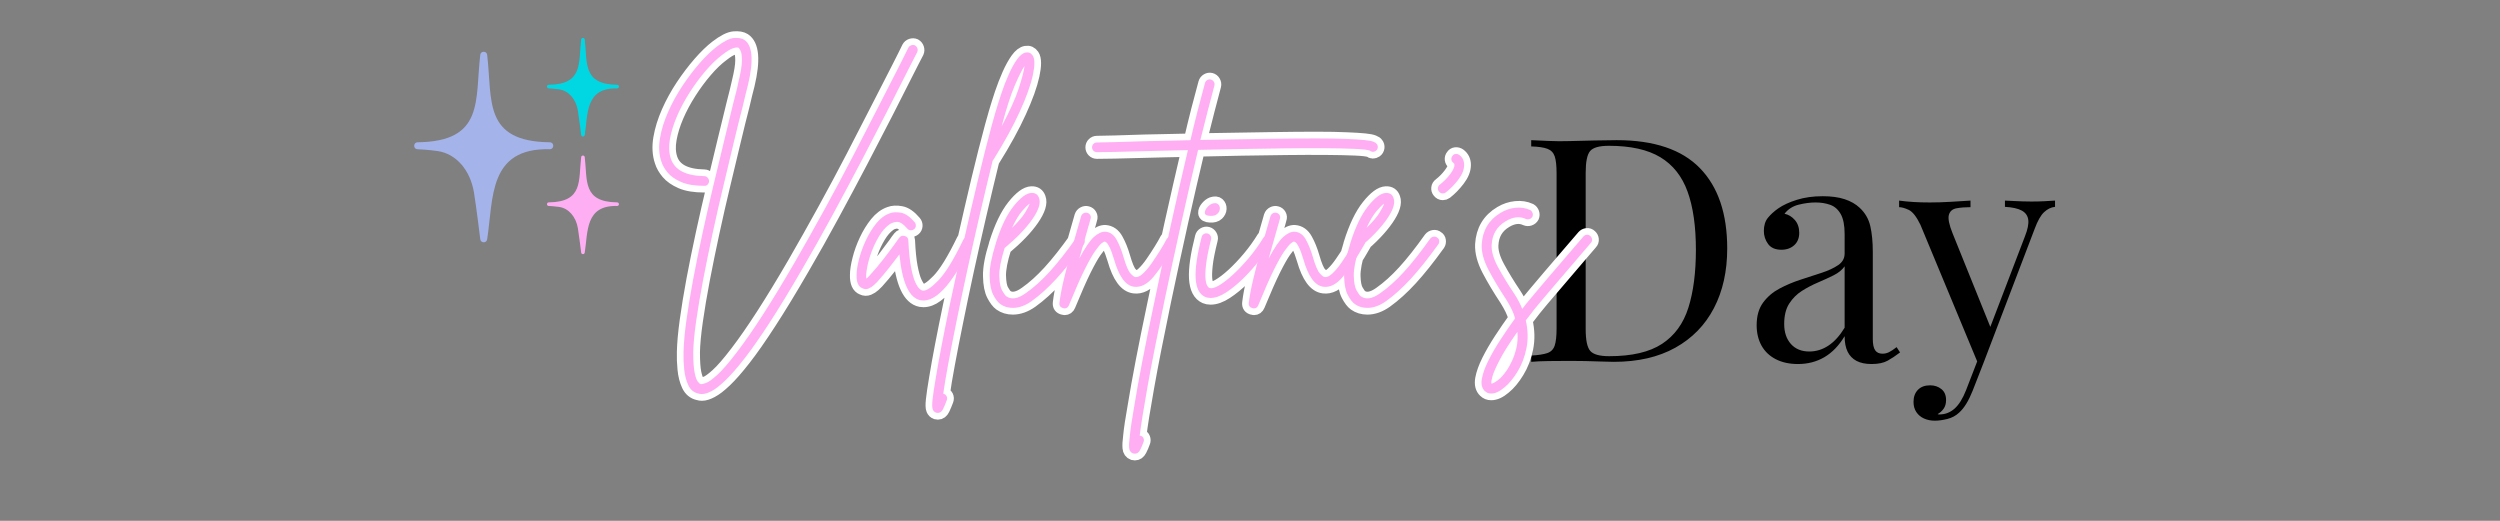 <svg xmlns="http://www.w3.org/2000/svg" xmlns:xlink="http://www.w3.org/1999/xlink" width="2400" viewBox="0 0 1800 375" height="500" preserveAspectRatio="xMidYMid meet"><rect x="0" y="0" width="1800" height="375" fill="#808080" stroke="none"/><defs><g></g></defs><g fill="#000000" fill-opacity="1"><g transform="translate(1093.003, 260.521)"><g><path d="M 71.016 -159.609 C 97.91 -159.609 117.895 -152.879 130.969 -139.422 C 144.051 -125.973 150.594 -106.703 150.594 -81.609 C 150.594 -65.223 147.398 -50.906 141.016 -38.656 C 134.629 -26.414 125.348 -16.91 113.172 -10.141 C 100.992 -3.379 86.266 0 68.984 0 C 66.734 0 63.727 -0.07 59.969 -0.219 C 56.207 -0.375 52.332 -0.488 48.344 -0.562 C 44.363 -0.633 40.723 -0.672 37.422 -0.672 C 32.16 -0.672 26.973 -0.633 21.859 -0.562 C 16.754 -0.488 12.625 -0.301 9.469 0 L 9.469 -4.516 C 14.582 -4.805 18.453 -5.406 21.078 -6.312 C 23.711 -7.219 25.477 -9.02 26.375 -11.719 C 27.281 -14.426 27.734 -18.484 27.734 -23.891 L 27.734 -135.719 C 27.734 -141.27 27.281 -145.359 26.375 -147.984 C 25.477 -150.617 23.711 -152.426 21.078 -153.406 C 18.453 -154.383 14.582 -154.945 9.469 -155.094 L 9.469 -159.609 C 12.625 -159.461 16.754 -159.273 21.859 -159.047 C 26.973 -158.816 32.008 -158.781 36.969 -158.938 C 42.227 -159.082 48.164 -159.227 54.781 -159.375 C 61.395 -159.531 66.805 -159.609 71.016 -159.609 Z M 65.375 -155.547 C 58.457 -155.547 53.945 -154.27 51.844 -151.719 C 49.738 -149.164 48.688 -143.984 48.688 -136.172 L 48.688 -23.453 C 48.688 -15.629 49.773 -10.441 51.953 -7.891 C 54.141 -5.336 58.691 -4.062 65.609 -4.062 C 81.984 -4.062 94.68 -7.031 103.703 -12.969 C 112.723 -18.906 119.035 -27.582 122.641 -39 C 126.242 -50.426 128.047 -64.328 128.047 -80.703 C 128.047 -97.535 126.051 -111.473 122.062 -122.516 C 118.082 -133.566 111.547 -141.832 102.453 -147.312 C 93.367 -152.801 81.008 -155.547 65.375 -155.547 Z M 65.375 -155.547 "></path></g></g></g><g fill="#000000" fill-opacity="1"><g transform="translate(1255.993, 260.521)"><g><path d="M 38.547 1.578 C 32.391 1.578 27.055 0.414 22.547 -1.906 C 18.035 -4.238 14.613 -7.508 12.281 -11.719 C 9.957 -15.926 8.797 -20.812 8.797 -26.375 C 8.797 -32.988 10.332 -38.398 13.406 -42.609 C 16.488 -46.816 20.438 -50.195 25.25 -52.75 C 30.062 -55.301 35.133 -57.441 40.469 -59.172 C 45.801 -60.898 50.867 -62.551 55.672 -64.125 C 60.484 -65.707 64.43 -67.551 67.516 -69.656 C 70.598 -71.758 72.141 -74.539 72.141 -78 L 72.141 -91.984 C 72.141 -98.297 71.195 -103.102 69.312 -106.406 C 67.438 -109.707 64.922 -111.922 61.766 -113.047 C 58.609 -114.18 55.078 -114.75 51.172 -114.75 C 47.41 -114.75 43.391 -114.223 39.109 -113.172 C 34.828 -112.117 31.41 -109.938 28.859 -106.625 C 31.711 -106.031 34.191 -104.531 36.297 -102.125 C 38.398 -99.719 39.453 -96.633 39.453 -92.875 C 39.453 -89.125 38.25 -86.156 35.844 -83.969 C 33.438 -81.789 30.359 -80.703 26.609 -80.703 C 22.242 -80.703 19.047 -82.094 17.016 -84.875 C 14.992 -87.656 13.984 -90.773 13.984 -94.234 C 13.984 -98.141 14.957 -101.297 16.906 -103.703 C 18.863 -106.109 21.344 -108.363 24.344 -110.469 C 27.801 -112.875 32.27 -114.938 37.75 -116.656 C 43.238 -118.383 49.441 -119.25 56.359 -119.25 C 62.523 -119.25 67.785 -118.535 72.141 -117.109 C 76.492 -115.68 80.102 -113.617 82.969 -110.922 C 86.875 -107.305 89.426 -102.906 90.625 -97.719 C 91.82 -92.539 92.422 -86.344 92.422 -79.125 L 92.422 -16.453 C 92.422 -12.703 92.984 -10 94.109 -8.344 C 95.242 -6.688 97.016 -5.859 99.422 -5.859 C 101.066 -5.859 102.641 -6.234 104.141 -6.984 C 105.648 -7.734 107.457 -8.938 109.562 -10.594 L 112.047 -6.766 C 108.891 -4.359 105.879 -2.363 103.016 -0.781 C 100.16 0.789 96.332 1.578 91.531 1.578 C 87.164 1.578 83.555 0.828 80.703 -0.672 C 77.848 -2.18 75.707 -4.398 74.281 -7.328 C 72.852 -10.254 72.141 -13.973 72.141 -18.484 C 68.078 -11.723 63.227 -6.688 57.594 -3.375 C 51.957 -0.07 45.609 1.578 38.547 1.578 Z M 46.672 -7.438 C 51.629 -7.438 56.25 -8.863 60.531 -11.719 C 64.812 -14.57 68.68 -18.859 72.141 -24.578 L 72.141 -68.766 C 70.336 -66.203 67.707 -64.055 64.25 -62.328 C 60.789 -60.598 57.031 -58.867 52.969 -57.141 C 48.914 -55.422 45.047 -53.395 41.359 -51.062 C 37.68 -48.727 34.641 -45.68 32.234 -41.922 C 29.828 -38.172 28.625 -33.289 28.625 -27.281 C 28.625 -21.27 30.238 -16.457 33.469 -12.844 C 36.707 -9.238 41.109 -7.438 46.672 -7.438 Z M 46.672 -7.438 "></path></g></g><g transform="translate(1368.261, 260.521)"><g><path d="M 111.359 -116.094 L 111.359 -111.594 C 108.504 -111.289 105.875 -110.008 103.469 -107.75 C 101.07 -105.5 98.82 -101.52 96.719 -95.812 L 59.734 1.125 L 55.906 1.125 L 14.422 -98.734 C 11.566 -104.598 8.75 -108.164 5.969 -109.438 C 3.188 -110.719 0.895 -111.359 -0.906 -111.359 L -0.906 -116.094 C 2.406 -115.645 5.863 -115.305 9.469 -115.078 C 13.07 -114.859 16.977 -114.75 21.188 -114.75 C 25.844 -114.75 30.766 -114.898 35.953 -115.203 C 41.141 -115.504 45.988 -115.801 50.5 -116.094 L 50.5 -111.359 C 46.738 -111.359 43.391 -111.094 40.453 -110.562 C 37.523 -110.039 35.688 -108.461 34.938 -105.828 C 34.188 -103.203 35.086 -98.734 37.641 -92.422 L 65.375 -23.672 L 64.031 -23.219 L 89.719 -90.406 C 91.676 -95.363 92.469 -99.305 92.094 -102.234 C 91.719 -105.16 90.176 -107.375 87.469 -108.875 C 84.758 -110.383 80.703 -111.289 75.297 -111.594 L 75.297 -116.094 C 78.004 -115.945 80.332 -115.836 82.281 -115.766 C 84.238 -115.691 86.156 -115.613 88.031 -115.531 C 89.906 -115.457 91.973 -115.422 94.234 -115.422 C 97.691 -115.422 100.812 -115.492 103.594 -115.641 C 106.375 -115.797 108.961 -115.945 111.359 -116.094 Z M 59.734 1.125 L 52.078 20.734 C 50.578 24.492 49.035 27.648 47.453 30.203 C 45.879 32.766 44.188 34.867 42.375 36.516 C 39.977 38.773 37.125 40.316 33.812 41.141 C 30.508 41.961 27.504 42.375 24.797 42.375 C 21.941 42.375 19.348 41.848 17.016 40.797 C 14.691 39.742 12.852 38.203 11.5 36.172 C 10.145 34.148 9.469 31.711 9.469 28.859 C 9.469 25.254 10.52 22.359 12.625 20.172 C 14.727 17.992 17.66 16.906 21.422 16.906 C 24.578 16.906 27.281 17.805 29.531 19.609 C 31.781 21.41 32.906 24.039 32.906 27.5 C 32.906 30.051 32.305 32.156 31.109 33.812 C 29.91 35.469 28.484 36.742 26.828 37.641 C 27.129 37.797 27.391 37.875 27.609 37.875 C 27.836 37.875 28.023 37.875 28.172 37.875 C 32.234 37.875 35.844 36.484 39 33.703 C 42.156 30.922 44.938 26.453 47.344 20.297 L 55.453 -0.672 Z M 59.734 1.125 "></path></g></g></g><path fill="#a4b3e9" d="M 395.98 107.449 C 351.387 106.262 355.332 143.031 350.758 172.293 C 350.398 175.223 346.148 175.145 345.793 172.293 C 345.77 172.066 343.008 149.316 341.258 138.629 C 338.598 122.402 328.332 110.68 315.105 108.766 C 308.301 107.785 301.812 107.496 300.578 107.449 C 297.277 107.266 297.512 102.371 300.75 102.441 C 348.75 101.836 341.965 72.426 345.781 39.531 C 346.008 36.477 350.559 36.551 350.77 39.531 C 354.605 72.07 347.66 101.871 395.805 102.441 C 399.113 102.434 399.223 107.246 395.98 107.449 Z M 395.98 107.449 " fill-opacity="1" fill-rule="nonzero"></path><path fill="#00d7e2" d="M 444.414 63.637 C 421.336 63.023 423.383 82.047 421.016 97.195 C 420.824 98.707 418.625 98.672 418.441 97.195 C 418.43 97.078 417 85.305 416.098 79.777 C 414.723 71.379 409.41 65.309 402.566 64.32 C 399.047 63.812 395.684 63.66 395.047 63.637 C 393.344 63.539 393.461 61.008 395.133 61.047 C 419.969 60.734 416.465 45.516 418.438 28.488 C 418.555 26.91 420.91 26.945 421.02 28.488 C 423.004 45.328 419.414 60.746 444.324 61.047 C 446.035 61.047 446.094 63.531 444.414 63.637 Z M 444.414 63.637 " fill-opacity="1" fill-rule="nonzero"></path><path fill="#feaef3" d="M 444.414 148.297 C 421.336 147.688 423.383 166.711 421.016 181.855 C 420.824 183.371 418.625 183.332 418.441 181.855 C 418.43 181.738 417 169.965 416.098 164.438 C 414.723 156.039 409.41 149.969 402.566 148.98 C 399.047 148.473 395.684 148.32 395.047 148.297 C 393.344 148.199 393.461 145.672 395.133 145.707 C 419.969 145.395 416.465 130.176 418.438 113.152 C 418.555 111.57 420.91 111.605 421.02 113.152 C 423.004 129.988 419.414 145.41 444.324 145.707 C 446.035 145.707 446.094 148.191 444.414 148.297 Z M 444.414 148.297 " fill-opacity="1" fill-rule="nonzero"></path><path stroke-linecap="butt" transform="matrix(2.742, 0, 0, 2.742, 446.656, 33.747)" fill="none" stroke-linejoin="miter" d="M 77.367 -0.393 C 77.683 -0.208 77.895 0.053 78.004 0.39 C 78.113 0.718 78.102 1.038 77.971 1.355 C 77.612 2.019 77.197 2.819 76.729 3.757 C 76.261 4.693 75.738 5.723 75.16 6.845 C 73.734 9.699 72.001 13.114 69.964 17.09 C 67.938 21.055 65.721 25.337 63.314 29.934 C 60.906 34.53 58.396 39.237 55.781 44.051 C 53.177 48.867 50.535 53.573 47.856 58.17 C 44.599 63.791 41.707 68.54 39.179 72.418 C 36.663 76.308 34.446 79.478 32.529 81.928 C 30.611 84.39 28.95 86.286 27.545 87.616 C 26.139 88.955 24.941 89.881 23.949 90.392 C 22.969 90.915 22.126 91.177 21.418 91.177 C 21.101 91.177 20.785 91.128 20.47 91.031 C 19.271 90.769 18.389 90.033 17.822 88.824 C 17.267 87.626 16.913 86.231 16.76 84.641 C 16.608 83.061 16.554 81.558 16.596 80.132 C 16.641 77.898 16.886 75.152 17.332 71.896 C 17.779 68.639 18.367 65.049 19.097 61.128 C 19.838 57.194 20.665 53.121 21.58 48.905 C 22.496 44.69 23.443 40.528 24.424 36.421 C 25.404 32.313 26.341 28.42 27.235 24.737 C 28.128 21.055 28.911 17.831 29.587 15.065 C 29.892 13.866 30.165 12.788 30.405 11.829 C 30.655 10.87 30.85 10.031 30.993 9.312 C 31.614 6.774 31.925 4.868 31.925 3.593 C 31.925 2.319 31.799 1.457 31.549 1.011 C 31.309 0.564 31.167 0.319 31.124 0.276 C 30.85 0.101 30.355 0.129 29.637 0.357 C 28.929 0.575 27.975 1.152 26.777 2.09 C 25.338 3.157 23.885 4.552 22.413 6.273 C 20.943 7.984 19.548 9.867 18.231 11.926 C 16.913 13.975 15.796 16.06 14.881 18.185 C 13.976 20.299 13.357 22.319 13.018 24.247 C 12.68 26.164 12.757 27.858 13.247 29.329 C 14.227 32.313 17.152 33.851 22.022 33.937 C 22.371 33.937 22.67 34.073 22.921 34.345 C 23.171 34.618 23.297 34.929 23.297 35.277 C 23.297 35.593 23.171 35.886 22.921 36.16 C 22.67 36.421 22.371 36.53 22.022 36.486 C 19.516 36.486 17.495 36.154 15.96 35.489 C 14.424 34.814 13.253 33.997 12.446 33.038 C 11.64 32.08 11.084 31.109 10.779 30.129 C 10.148 28.3 10.023 26.257 10.403 24.002 C 10.785 21.748 11.499 19.438 12.545 17.073 C 13.59 14.71 14.837 12.439 16.286 10.26 C 17.746 8.071 19.255 6.082 20.812 4.295 C 22.371 2.509 23.841 1.083 25.224 0.014 C 27.142 -1.456 28.678 -2.236 29.832 -2.322 C 30.999 -2.421 31.896 -2.268 32.529 -1.865 C 34.707 -0.438 35.039 3.489 33.526 9.917 C 33.351 10.635 33.139 11.474 32.888 12.433 C 32.648 13.392 32.392 14.47 32.12 15.669 C 31.456 18.217 30.698 21.279 29.849 24.852 C 29 28.414 28.084 32.238 27.104 36.322 C 26.123 40.408 25.176 44.569 24.26 48.807 C 23.345 53.044 22.506 57.151 21.744 61.128 C 20.993 65.093 20.382 68.714 19.915 71.994 C 19.446 75.272 19.189 78.008 19.145 80.196 C 19.145 82.604 19.266 84.396 19.506 85.573 C 19.756 86.759 20.034 87.544 20.339 87.925 C 20.654 88.307 20.9 88.519 21.074 88.563 C 21.302 88.606 21.75 88.513 22.413 88.285 C 23.089 88.067 24.08 87.365 25.388 86.177 C 26.706 85 28.438 83.007 30.584 80.196 C 34.691 74.836 39.714 67.047 45.65 56.829 C 48.276 52.276 50.906 47.603 53.542 42.81 C 56.179 38.016 58.689 33.322 61.075 28.724 C 63.46 24.127 65.656 19.857 67.66 15.914 C 69.665 11.959 71.407 8.555 72.889 5.701 C 73.466 4.536 73.989 3.5 74.458 2.596 C 74.926 1.681 75.318 0.886 75.634 0.211 C 75.808 -0.106 76.059 -0.318 76.387 -0.426 C 76.724 -0.536 77.051 -0.524 77.367 -0.393 Z M 91.748 50.146 C 92.064 50.277 92.276 50.511 92.385 50.849 C 92.494 51.176 92.483 51.497 92.352 51.813 C 91.503 53.557 90.577 55.299 89.574 57.042 C 88.572 58.774 87.521 60.37 86.421 61.83 C 85.331 63.279 84.204 64.433 83.039 65.294 C 81.883 66.165 80.729 66.601 79.574 66.601 C 79.346 66.601 79.101 66.58 78.838 66.536 C 75.842 65.959 73.99 61.944 73.282 54.493 C 72.52 55.517 71.638 56.667 70.635 57.941 C 69.634 59.216 68.571 60.474 67.449 61.716 C 67.276 61.901 66.986 62.183 66.583 62.565 C 66.18 62.936 65.711 63.235 65.179 63.464 C 64.644 63.682 64.11 63.659 63.577 63.399 C 62.509 62.996 61.997 61.836 62.041 59.918 C 62.041 58.796 62.254 57.412 62.678 55.768 C 63.091 54.113 63.691 52.45 64.475 50.784 C 65.26 49.106 66.174 47.619 67.22 46.322 C 68.266 45.027 69.437 44.155 70.733 43.708 C 71.54 43.403 72.52 43.355 73.675 43.561 C 74.841 43.758 76.045 44.591 77.286 46.062 C 77.515 46.322 77.619 46.633 77.596 46.993 C 77.575 47.352 77.428 47.642 77.156 47.86 C 76.894 48.088 76.583 48.192 76.224 48.17 C 75.865 48.147 75.576 48.001 75.358 47.729 C 74.279 46.486 73.348 45.898 72.564 45.963 C 71.791 46.029 71.137 46.263 70.602 46.666 C 69.622 47.374 68.729 48.398 67.922 49.739 C 67.118 51.078 66.446 52.483 65.914 53.954 C 65.379 55.425 64.998 56.797 64.77 58.072 C 64.552 59.347 64.486 60.272 64.573 60.85 C 64.715 60.763 64.862 60.653 65.015 60.522 C 65.167 60.381 65.337 60.202 65.52 59.984 C 66.85 58.513 68.071 57.053 69.182 55.604 C 70.303 54.144 71.268 52.859 72.074 51.748 C 72.292 51.433 72.499 51.132 72.695 50.849 C 72.902 50.555 73.097 50.299 73.282 50.081 C 73.631 49.635 74.1 49.498 74.688 49.673 C 75.265 49.803 75.576 50.185 75.62 50.817 C 75.75 53.714 75.985 56.046 76.322 57.81 C 76.66 59.563 77.031 60.877 77.434 61.749 C 77.837 62.619 78.212 63.214 78.561 63.53 C 78.92 63.845 79.188 64.003 79.361 64.003 C 80.21 64.178 81.572 63.306 83.446 61.388 C 85.321 59.471 87.509 55.926 90.015 50.752 C 90.189 50.391 90.445 50.158 90.783 50.048 C 91.121 49.928 91.443 49.961 91.748 50.146 Z M 108.276 2.286 C 108.854 3.136 108.864 4.857 108.308 7.45 C 107.753 10.031 106.604 13.228 104.861 17.041 C 103.13 20.854 100.809 25.08 97.9 29.722 C 97.857 29.776 97.813 29.824 97.77 29.869 C 96.614 34.596 95.465 39.417 94.322 44.329 C 93.188 49.232 92.105 54.047 91.07 58.774 C 90.045 63.503 89.115 67.952 88.276 72.125 C 87.425 76.297 86.701 80.011 86.102 83.269 C 85.492 86.526 85.056 89.134 84.795 91.095 C 84.838 91.095 84.882 91.095 84.926 91.095 C 85.274 91.237 85.53 91.461 85.694 91.766 C 85.847 92.081 85.857 92.42 85.727 92.779 C 85.411 93.628 85.089 94.396 84.762 95.083 C 84.425 95.779 83.967 96.128 83.39 96.128 C 83.248 96.128 83.09 96.107 82.916 96.063 C 82.513 95.922 82.224 95.638 82.05 95.214 C 81.865 94.789 81.843 93.939 81.984 92.665 C 82.115 91.401 82.405 89.451 82.85 86.815 C 83.645 82 84.849 75.708 86.462 67.941 C 87.616 62.505 88.831 56.966 90.105 51.323 C 91.38 45.67 92.638 40.223 93.88 34.983 C 95.133 29.743 96.342 24.978 97.508 20.685 C 97.726 19.846 98.058 18.67 98.505 17.156 C 98.951 15.63 99.464 14.002 100.041 12.269 C 100.629 10.527 101.277 8.854 101.986 7.253 C 102.704 5.642 103.439 4.312 104.191 3.267 C 104.953 2.209 105.717 1.615 106.479 1.486 C 107.23 1.355 107.83 1.621 108.276 2.286 Z M 100.122 20.897 C 102.258 16.878 103.761 13.533 104.633 10.865 C 105.503 8.185 106.005 6.24 106.136 5.03 C 105.514 5.924 104.665 7.613 103.587 10.097 C 102.518 12.57 101.364 16.17 100.122 20.897 Z M 121.39 50.081 C 121.705 50.256 121.886 50.522 121.928 50.881 C 121.973 51.242 121.907 51.552 121.733 51.813 C 119.096 55.473 116.684 58.496 114.494 60.883 C 112.315 63.268 110.131 65.245 107.941 66.814 C 106.297 67.969 104.668 68.546 103.055 68.546 C 101.803 68.546 100.708 68.214 99.772 67.549 C 99.15 67.103 98.541 66.307 97.941 65.164 C 97.342 64.03 97.02 62.38 96.978 60.212 C 96.922 58.045 97.456 55.201 98.579 51.682 C 98.579 51.682 98.579 51.661 98.579 51.618 C 99.918 47.337 101.487 44.068 103.285 41.813 C 105.093 39.558 106.646 38.408 107.941 38.365 C 108.965 38.321 109.635 38.769 109.951 39.705 C 110.441 40.991 109.858 42.832 108.203 45.228 C 106.557 47.615 104.128 50.146 100.916 52.826 C 99.934 55.942 99.467 58.382 99.509 60.148 C 99.554 61.911 99.799 63.186 100.245 63.97 C 100.692 64.744 101.051 65.245 101.323 65.475 C 102.664 66.455 104.379 66.187 106.47 64.674 C 108.519 63.235 110.588 61.373 112.681 59.085 C 114.782 56.787 117.086 53.872 119.592 50.343 C 119.81 50.071 120.099 49.901 120.458 49.836 C 120.817 49.77 121.128 49.853 121.39 50.081 Z M 107.468 41.176 C 106.978 41.481 106.308 42.139 105.458 43.152 C 104.618 44.155 103.752 45.614 102.859 47.532 C 104.46 45.975 105.594 44.651 106.258 43.561 C 106.933 42.461 107.337 41.666 107.468 41.176 Z M 145.226 50.081 C 145.531 50.256 145.728 50.511 145.815 50.849 C 145.913 51.176 145.869 51.497 145.684 51.813 C 143.592 55.517 141.707 58.365 140.031 60.36 C 138.364 62.342 136.658 63.219 134.916 62.99 C 132.682 62.729 130.918 60.321 129.622 55.768 C 129.174 54.298 128.783 53.241 128.445 52.598 C 128.119 51.944 127.851 51.541 127.644 51.389 C 127.448 51.225 127.307 51.144 127.22 51.144 C 127.089 51.099 126.822 51.236 126.419 51.552 C 126.016 51.857 125.433 52.548 124.671 53.627 C 123.919 54.695 122.983 56.356 121.86 58.61 C 120.749 60.866 119.387 63.954 117.775 67.877 C 117.557 68.409 117.181 68.677 116.647 68.677 C 116.506 68.677 116.392 68.654 116.304 68.612 C 115.553 68.436 115.221 67.969 115.308 67.206 C 115.526 65.376 115.929 63.258 116.516 60.85 C 117.094 58.442 117.726 55.99 118.412 53.497 C 119.109 50.991 119.747 48.757 120.324 46.797 C 120.455 46.351 120.575 45.936 120.683 45.554 C 120.803 45.174 120.907 44.809 120.994 44.46 C 121.125 44.101 121.349 43.845 121.663 43.692 C 121.98 43.529 122.29 43.49 122.595 43.578 C 122.954 43.665 123.222 43.866 123.396 44.182 C 123.581 44.499 123.602 44.836 123.461 45.195 C 123.374 45.544 123.276 45.909 123.168 46.291 C 123.058 46.671 122.939 47.086 122.807 47.532 C 122.491 48.687 122.132 49.955 121.729 51.34 C 121.326 52.723 120.923 54.128 120.519 55.556 C 122.045 52.701 123.342 50.806 124.409 49.868 C 125.477 48.932 126.458 48.485 127.351 48.529 C 128.603 48.627 129.583 49.324 130.291 50.621 C 131.011 51.906 131.615 53.399 132.105 55.098 C 132.77 57.418 133.39 58.888 133.969 59.509 C 134.557 60.13 134.981 60.441 135.242 60.441 C 135.831 60.539 136.512 60.217 137.285 59.477 C 138.07 58.736 138.848 57.8 139.622 56.667 C 140.407 55.533 141.142 54.412 141.829 53.3 C 142.525 52.178 143.054 51.257 143.413 50.539 C 143.587 50.233 143.854 50.038 144.214 49.951 C 144.573 49.853 144.91 49.895 145.226 50.081 Z M 198.628 25.506 C 198.846 25.778 198.933 26.093 198.89 26.454 C 198.846 26.801 198.672 27.09 198.368 27.32 C 197.822 27.679 197.305 27.657 196.815 27.254 C 196.238 27.025 194.908 26.867 192.827 26.78 C 190.758 26.693 188.16 26.639 185.034 26.616 C 181.918 26.595 178.486 26.606 174.739 26.649 C 170.992 26.693 167.141 26.747 163.186 26.813 C 159.243 26.878 155.419 26.959 151.716 27.058 C 150.331 32.853 148.878 39.155 147.352 45.963 C 145.838 52.761 144.346 59.662 142.876 66.667 C 140.958 75.861 139.476 83.404 138.431 89.298 C 137.374 95.191 136.693 99.451 136.388 102.076 C 136.475 102.076 136.563 102.098 136.65 102.142 C 137.009 102.229 137.254 102.441 137.385 102.779 C 137.516 103.116 137.516 103.443 137.385 103.759 C 137.123 104.511 136.824 105.208 136.486 105.85 C 136.148 106.504 135.691 106.831 135.114 106.831 C 134.983 106.831 134.825 106.809 134.64 106.766 C 134.018 106.537 133.675 106.053 133.611 105.312 C 133.545 104.582 133.6 103.568 133.773 102.273 C 133.949 100.398 134.35 97.703 134.983 94.184 C 135.517 90.883 136.208 87.022 137.059 82.598 C 137.908 78.187 138.888 73.345 139.999 68.072 C 141.47 60.937 142.984 53.845 144.543 46.797 C 146.111 39.749 147.609 33.191 149.036 27.123 C 146.889 27.167 144.857 27.21 142.941 27.254 C 141.024 27.297 139.285 27.341 137.728 27.384 C 134.732 27.472 132.124 27.538 129.901 27.58 C 127.667 27.625 126.083 27.646 125.145 27.646 C 124.786 27.646 124.487 27.526 124.248 27.287 C 123.997 27.036 123.872 26.737 123.872 26.388 C 123.872 26.029 123.997 25.728 124.248 25.489 C 124.487 25.238 124.786 25.113 125.145 25.113 C 126.083 25.113 127.657 25.08 129.868 25.015 C 132.069 24.95 134.667 24.868 137.663 24.77 C 139.798 24.727 141.867 24.683 143.872 24.64 C 145.888 24.596 147.832 24.552 149.706 24.509 C 150.37 21.655 151.024 18.97 151.666 16.452 C 152.32 13.926 152.935 11.611 153.512 9.508 C 153.611 9.159 153.812 8.898 154.118 8.723 C 154.433 8.539 154.749 8.49 155.065 8.576 C 155.413 8.663 155.675 8.866 155.849 9.182 C 156.034 9.497 156.084 9.83 155.997 10.178 C 154.929 14.154 153.703 18.91 152.32 24.443 C 159.281 24.312 165.235 24.214 170.18 24.15 C 175.137 24.073 179.287 24.034 182.632 24.034 C 185.976 24.034 188.683 24.084 190.753 24.181 C 192.833 24.269 194.407 24.366 195.474 24.476 C 196.553 24.584 197.316 24.733 197.762 24.918 C 198.209 25.092 198.497 25.288 198.628 25.506 Z M 170.649 49.739 C 170.965 49.913 171.156 50.179 171.221 50.539 C 171.286 50.898 171.231 51.236 171.058 51.552 C 170.207 52.892 169.134 54.39 167.838 56.046 C 166.541 57.69 165.137 59.259 163.622 60.752 C 162.108 62.243 160.599 63.48 159.096 64.46 C 157.604 65.442 156.237 65.932 154.994 65.932 C 154.461 65.932 153.993 65.845 153.589 65.67 C 152.065 65.006 151.226 63.387 151.073 60.817 C 150.921 58.246 151.444 54.618 152.642 49.934 C 152.729 49.586 152.931 49.324 153.246 49.15 C 153.562 48.965 153.879 48.915 154.193 49.002 C 154.543 49.091 154.805 49.291 154.978 49.608 C 155.164 49.924 155.212 50.233 155.125 50.539 C 154.407 53.393 153.96 55.658 153.786 57.337 C 153.611 59.014 153.578 60.277 153.688 61.128 C 153.796 61.965 153.96 62.533 154.178 62.827 C 154.407 63.121 154.543 63.268 154.587 63.268 C 155.164 63.53 156.009 63.339 157.118 62.696 C 158.241 62.042 159.493 61.084 160.877 59.82 C 162.262 58.546 163.655 57.075 165.061 55.408 C 166.466 53.731 167.73 51.977 168.851 50.146 C 169.069 49.831 169.342 49.64 169.669 49.575 C 170.006 49.509 170.332 49.564 170.649 49.739 Z M 154.847 44.379 C 153.966 44.335 153.508 44.078 153.475 43.611 C 153.454 43.142 153.655 42.662 154.08 42.172 C 154.504 41.682 154.94 41.35 155.387 41.176 C 156.105 40.947 156.628 40.991 156.956 41.306 C 157.294 41.622 157.452 42.025 157.429 42.516 C 157.408 43.006 157.184 43.453 156.759 43.856 C 156.335 44.259 155.698 44.433 154.847 44.379 Z M 194.95 50.081 C 195.255 50.256 195.451 50.511 195.538 50.849 C 195.636 51.176 195.592 51.497 195.407 51.813 C 193.316 55.517 191.431 58.365 189.754 60.36 C 188.087 62.342 186.382 63.219 184.639 62.99 C 182.405 62.729 180.642 60.321 179.345 55.768 C 178.898 54.298 178.506 53.241 178.168 52.598 C 177.842 51.944 177.574 51.541 177.368 51.389 C 177.171 51.225 177.03 51.144 176.943 51.144 C 176.812 51.099 176.546 51.236 176.142 51.552 C 175.739 51.857 175.156 52.548 174.393 53.627 C 173.642 54.695 172.705 56.356 171.583 58.61 C 170.472 60.866 169.11 63.954 167.497 67.877 C 167.279 68.409 166.905 68.677 166.37 68.677 C 166.229 68.677 166.114 68.654 166.027 68.612 C 165.276 68.436 164.943 67.969 165.031 67.206 C 165.248 65.376 165.651 63.258 166.239 60.85 C 166.818 58.442 167.449 55.99 168.136 53.497 C 168.832 50.991 169.469 48.757 170.048 46.797 C 170.177 46.351 170.297 45.936 170.407 45.554 C 170.526 45.174 170.63 44.809 170.717 44.46 C 170.848 44.101 171.07 43.845 171.387 43.692 C 171.703 43.529 172.014 43.49 172.318 43.578 C 172.677 43.665 172.945 43.866 173.119 44.182 C 173.304 44.499 173.326 44.836 173.185 45.195 C 173.098 45.544 172.999 45.909 172.89 46.291 C 172.781 46.671 172.662 47.086 172.531 47.532 C 172.214 48.687 171.855 49.955 171.452 51.34 C 171.049 52.723 170.646 54.128 170.243 55.556 C 171.769 52.701 173.065 50.806 174.132 49.868 C 175.199 48.932 176.179 48.485 177.073 48.529 C 178.326 48.627 179.307 49.324 180.015 50.621 C 180.734 51.906 181.338 53.399 181.828 55.098 C 182.492 57.418 183.113 58.888 183.692 59.509 C 184.279 60.13 184.705 60.441 184.965 60.441 C 185.554 60.539 186.235 60.217 187.009 59.477 C 187.792 58.736 188.571 57.8 189.345 56.667 C 190.129 55.533 190.865 54.412 191.55 53.3 C 192.249 52.178 192.776 51.257 193.136 50.539 C 193.31 50.233 193.576 50.038 193.937 49.951 C 194.296 49.853 194.633 49.895 194.95 50.081 Z M 214.478 50.081 C 214.794 50.256 214.974 50.522 215.017 50.881 C 215.061 51.242 214.995 51.552 214.821 51.813 C 212.184 55.473 209.772 58.496 207.583 60.883 C 205.404 63.268 203.22 65.245 201.03 66.814 C 199.385 67.969 197.756 68.546 196.144 68.546 C 194.891 68.546 193.797 68.214 192.86 67.549 C 192.239 67.103 191.629 66.307 191.029 65.164 C 190.431 64.03 190.109 62.38 190.066 60.212 C 190.01 58.045 190.545 55.201 191.667 51.682 C 191.667 51.682 191.667 51.661 191.667 51.618 C 193.006 47.337 194.575 44.068 196.373 41.813 C 198.181 39.558 199.734 38.408 201.03 38.365 C 202.053 38.321 202.724 38.769 203.039 39.705 C 203.529 40.991 202.947 42.832 201.291 45.228 C 199.647 47.615 197.216 50.146 194.004 52.826 C 193.024 55.942 192.555 58.382 192.598 60.148 C 192.642 61.911 192.887 63.186 193.334 63.97 C 193.78 64.744 194.139 65.245 194.413 65.475 C 195.752 66.455 197.467 66.187 199.559 64.674 C 201.607 63.235 203.677 61.373 205.769 59.085 C 207.87 56.787 210.175 53.872 212.68 50.343 C 212.898 50.071 213.187 49.901 213.546 49.836 C 213.905 49.77 214.216 49.853 214.478 50.081 Z M 200.556 41.176 C 200.066 41.481 199.396 42.139 198.546 43.152 C 197.708 44.155 196.842 45.614 195.948 47.532 C 197.55 45.975 198.682 44.651 199.346 43.561 C 200.022 42.461 200.425 41.666 200.556 41.176 Z M 220.308 28.381 C 221.157 29.014 221.583 29.884 221.583 30.995 C 221.583 32.249 221.064 33.544 220.03 34.885 C 219.006 36.224 217.917 37.341 216.762 38.234 C 216.534 38.408 216.266 38.496 215.961 38.496 C 215.558 38.496 215.22 38.316 214.948 37.957 C 214.73 37.696 214.643 37.385 214.687 37.025 C 214.73 36.666 214.91 36.377 215.226 36.16 C 216.25 35.354 217.138 34.449 217.89 33.447 C 218.652 32.444 219.033 31.628 219.033 30.995 C 219.033 30.777 218.946 30.598 218.772 30.457 C 218.456 30.239 218.276 29.95 218.232 29.591 C 218.189 29.232 218.276 28.921 218.494 28.659 C 218.679 28.343 218.946 28.163 219.295 28.12 C 219.654 28.076 219.992 28.163 220.308 28.381 Z M 254.711 49.673 C 254.972 49.891 255.125 50.179 255.169 50.539 C 255.212 50.898 255.103 51.215 254.841 51.487 C 253.545 53.001 252.113 54.672 250.544 56.503 C 248.986 58.333 247.461 60.119 245.968 61.863 C 244.476 63.595 243.191 65.098 242.113 66.372 C 241.044 67.647 240.336 68.508 239.989 68.955 C 239.225 69.935 238.484 70.894 237.766 71.83 C 238.355 74.412 238.414 76.852 237.946 79.15 C 237.477 81.45 236.693 83.491 235.592 85.278 C 234.504 87.064 233.354 88.448 232.144 89.429 C 230.903 90.496 229.742 91.031 228.664 91.031 C 228 91.031 227.444 90.807 226.997 90.36 C 226.235 89.652 225.974 88.596 226.213 87.19 C 226.464 85.785 227.035 84.189 227.929 82.403 C 228.822 80.616 229.895 78.764 231.148 76.846 C 232.401 74.929 233.67 73.078 234.955 71.292 C 234.737 70.485 234.427 69.667 234.023 68.84 C 233.62 68.023 233.153 67.19 232.619 66.339 C 230.788 63.573 229.236 60.975 227.961 58.546 C 226.698 56.116 226.109 53.895 226.196 51.879 C 226.414 48.174 228.065 45.408 231.148 43.578 C 232.401 42.826 233.719 42.384 235.102 42.255 C 236.485 42.112 237.755 42.309 238.91 42.842 C 239.225 43.027 239.437 43.289 239.547 43.627 C 239.655 43.953 239.645 44.275 239.514 44.591 C 239.34 44.896 239.084 45.108 238.746 45.228 C 238.409 45.336 238.082 45.326 237.766 45.195 C 236.165 44.433 234.405 44.628 232.488 45.784 C 230.168 47.167 228.942 49.243 228.812 52.01 C 228.714 53.665 229.269 55.61 230.477 57.842 C 231.687 60.076 233.114 62.419 234.759 64.869 C 235.609 66.165 236.3 67.478 236.834 68.807 C 237.193 68.371 237.575 67.881 237.978 67.337 C 238.327 66.891 239.046 66.024 240.135 64.738 C 241.235 63.443 242.52 61.923 243.992 60.179 C 245.474 58.437 247.004 56.65 248.584 54.821 C 250.162 52.99 251.601 51.317 252.896 49.803 C 253.126 49.542 253.415 49.39 253.763 49.346 C 254.123 49.291 254.438 49.401 254.711 49.673 Z M 232.962 84.674 C 233.267 84.184 233.643 83.481 234.089 82.565 C 234.536 81.651 234.928 80.534 235.266 79.216 C 235.603 77.909 235.702 76.449 235.559 74.836 C 233.512 77.734 231.986 80.142 230.985 82.059 C 229.983 83.987 229.335 85.453 229.04 86.455 C 228.746 87.458 228.642 88.116 228.729 88.432 C 229.046 88.432 229.607 88.139 230.413 87.55 C 231.218 86.972 232.069 86.014 232.962 84.674 Z M 232.962 84.674 " stroke="#ffffff" stroke-width="3.514" stroke-opacity="1" stroke-miterlimit="4"></path><g fill="#ffaef3" fill-opacity="1"><g transform="translate(465.549, 211.965)"><g><path d="M 193.234 -179.297 C 194.098 -178.805 194.68 -178.102 194.984 -177.188 C 195.285 -176.27 195.254 -175.379 194.891 -174.516 C 193.91 -172.68 192.781 -170.477 191.5 -167.906 C 190.219 -165.344 188.781 -162.531 187.188 -159.469 C 183.27 -151.645 178.523 -142.285 172.953 -131.391 C 167.391 -120.504 161.305 -108.758 154.703 -96.156 C 148.098 -83.562 141.219 -70.656 134.062 -57.438 C 126.906 -44.227 119.656 -31.32 112.312 -18.719 C 103.383 -3.301 95.461 9.727 88.547 20.375 C 81.629 31.02 75.539 39.703 70.281 46.422 C 65.02 53.148 60.461 58.348 56.609 62.016 C 52.754 65.691 49.484 68.234 46.797 69.641 C 44.109 71.047 41.785 71.75 39.828 71.75 C 38.961 71.75 38.102 71.629 37.25 71.391 C 33.945 70.648 31.531 68.629 30 65.328 C 28.469 62.023 27.488 58.203 27.062 53.859 C 26.633 49.516 26.484 45.383 26.609 41.469 C 26.734 35.352 27.406 27.828 28.625 18.891 C 29.852 9.961 31.473 0.117 33.484 -10.641 C 35.504 -21.41 37.77 -32.578 40.281 -44.141 C 42.789 -55.703 45.391 -67.109 48.078 -78.359 C 50.773 -89.617 53.344 -100.297 55.781 -110.391 C 58.227 -120.484 60.375 -129.32 62.219 -136.906 C 63.07 -140.207 63.832 -143.172 64.5 -145.797 C 65.176 -148.43 65.695 -150.727 66.062 -152.688 C 67.781 -159.656 68.641 -164.883 68.641 -168.375 C 68.641 -171.863 68.301 -174.219 67.625 -175.438 C 66.945 -176.664 66.551 -177.336 66.438 -177.453 C 65.695 -177.941 64.348 -177.879 62.391 -177.266 C 60.43 -176.66 57.801 -175.07 54.5 -172.5 C 50.582 -169.562 46.602 -165.738 42.562 -161.031 C 38.531 -156.32 34.707 -151.156 31.094 -145.531 C 27.488 -139.906 24.43 -134.188 21.922 -128.375 C 19.422 -122.562 17.711 -117.023 16.797 -111.766 C 15.879 -106.504 16.094 -101.852 17.438 -97.812 C 20.125 -89.613 28.133 -85.395 41.469 -85.156 C 42.445 -85.156 43.273 -84.785 43.953 -84.047 C 44.629 -83.316 44.969 -82.461 44.969 -81.484 C 44.969 -80.629 44.629 -79.832 43.953 -79.094 C 43.273 -78.363 42.445 -78.055 41.469 -78.172 C 34.625 -78.172 29.086 -79.086 24.859 -80.922 C 20.641 -82.766 17.426 -85 15.219 -87.625 C 13.02 -90.258 11.492 -92.922 10.641 -95.609 C 8.93 -100.629 8.594 -106.227 9.625 -112.406 C 10.664 -118.582 12.625 -124.91 15.5 -131.391 C 18.375 -137.879 21.801 -144.117 25.781 -150.109 C 29.758 -156.109 33.891 -161.555 38.172 -166.453 C 42.453 -171.348 46.488 -175.258 50.281 -178.188 C 55.539 -182.227 59.758 -184.367 62.938 -184.609 C 66.125 -184.859 68.57 -184.43 70.281 -183.328 C 76.281 -179.41 77.203 -168.645 73.047 -151.031 C 72.555 -149.07 71.973 -146.773 71.297 -144.141 C 70.617 -141.516 69.914 -138.551 69.188 -135.25 C 67.352 -128.281 65.27 -119.898 62.938 -110.109 C 60.613 -100.316 58.109 -89.82 55.422 -78.625 C 52.734 -67.438 50.133 -56.031 47.625 -44.406 C 45.113 -32.789 42.816 -21.535 40.734 -10.641 C 38.66 0.242 36.977 10.18 35.688 19.172 C 34.406 28.172 33.703 35.664 33.578 41.656 C 33.578 48.258 33.914 53.18 34.594 56.422 C 35.27 59.672 36.035 61.812 36.891 62.844 C 37.742 63.883 38.414 64.469 38.906 64.594 C 39.52 64.719 40.742 64.473 42.578 63.859 C 44.41 63.254 47.129 61.328 50.734 58.078 C 54.348 54.836 59.094 49.363 64.969 41.656 C 76.219 26.977 89.977 5.629 106.25 -22.391 C 113.469 -34.867 120.688 -47.68 127.906 -60.828 C 135.125 -73.984 142.004 -86.863 148.547 -99.469 C 155.098 -112.07 161.125 -123.785 166.625 -134.609 C 172.133 -145.43 176.91 -154.758 180.953 -162.594 C 182.535 -165.77 183.969 -168.613 185.25 -171.125 C 186.539 -173.633 187.613 -175.805 188.469 -177.641 C 188.957 -178.492 189.66 -179.07 190.578 -179.375 C 191.492 -179.688 192.379 -179.66 193.234 -179.297 Z M 193.234 -179.297 "></path></g></g></g><g fill="#ffaef3" fill-opacity="1"><g transform="translate(621.33, 211.965)"><g><path d="M 76.891 -40.734 C 77.742 -40.367 78.32 -39.727 78.625 -38.812 C 78.938 -37.895 78.91 -37.008 78.547 -36.156 C 76.223 -31.383 73.68 -26.613 70.922 -21.844 C 68.172 -17.07 65.297 -12.695 62.297 -8.719 C 59.305 -4.738 56.219 -1.555 53.031 0.828 C 49.852 3.211 46.676 4.406 43.5 4.406 C 42.883 4.406 42.207 4.344 41.469 4.219 C 33.27 2.625 28.195 -8.383 26.25 -28.812 C 24.164 -26 21.742 -22.848 18.984 -19.359 C 16.234 -15.867 13.332 -12.414 10.281 -9 C 9.789 -8.508 8.992 -7.742 7.891 -6.703 C 6.785 -5.66 5.5 -4.832 4.031 -4.219 C 2.562 -3.602 1.098 -3.664 -0.359 -4.406 C -3.297 -5.508 -4.707 -8.691 -4.594 -13.953 C -4.594 -17.004 -4.008 -20.789 -2.844 -25.312 C -1.676 -29.844 -0.023 -34.398 2.109 -38.984 C 4.254 -43.578 6.766 -47.645 9.641 -51.188 C 12.516 -54.738 15.723 -57.129 19.266 -58.359 C 21.473 -59.211 24.164 -59.363 27.344 -58.812 C 30.52 -58.258 33.82 -55.969 37.25 -51.938 C 37.863 -51.195 38.141 -50.336 38.078 -49.359 C 38.016 -48.379 37.617 -47.586 36.891 -46.984 C 36.148 -46.367 35.289 -46.094 34.312 -46.156 C 33.332 -46.219 32.539 -46.613 31.938 -47.344 C 29 -50.77 26.457 -52.391 24.312 -52.203 C 22.176 -52.023 20.375 -51.383 18.906 -50.281 C 16.207 -48.32 13.758 -45.508 11.562 -41.844 C 9.363 -38.176 7.531 -34.32 6.062 -30.281 C 4.594 -26.238 3.551 -22.473 2.938 -18.984 C 2.32 -15.504 2.141 -12.969 2.391 -11.375 C 2.754 -11.625 3.148 -11.93 3.578 -12.297 C 4.004 -12.66 4.461 -13.148 4.953 -13.766 C 8.617 -17.797 11.984 -21.801 15.047 -25.781 C 18.109 -29.758 20.738 -33.281 22.938 -36.344 C 23.551 -37.195 24.133 -38.02 24.688 -38.812 C 25.238 -39.602 25.758 -40.305 26.25 -40.922 C 27.219 -42.148 28.5 -42.52 30.094 -42.031 C 31.688 -41.656 32.547 -40.613 32.672 -38.906 C 33.035 -30.957 33.676 -24.566 34.594 -19.734 C 35.508 -14.898 36.516 -11.289 37.609 -8.906 C 38.711 -6.52 39.754 -4.895 40.734 -4.031 C 41.711 -3.176 42.445 -2.75 42.938 -2.75 C 45.258 -2.258 48.988 -4.645 54.125 -9.906 C 59.27 -15.164 65.27 -24.895 72.125 -39.094 C 72.613 -40.07 73.316 -40.711 74.234 -41.016 C 75.148 -41.316 76.035 -41.223 76.891 -40.734 Z M 76.891 -40.734 "></path></g></g></g><g fill="#ffaef3" fill-opacity="1"><g transform="translate(689.587, 211.965)"><g><path d="M 53.953 -171.953 C 55.547 -169.629 55.578 -164.914 54.047 -157.812 C 52.516 -150.719 49.363 -141.941 44.594 -131.484 C 39.82 -121.023 33.461 -109.438 25.516 -96.719 C 25.391 -96.594 25.266 -96.469 25.141 -96.344 C 21.961 -83.375 18.812 -70.16 15.688 -56.703 C 12.57 -43.242 9.602 -30.031 6.781 -17.062 C 3.969 -4.094 1.398 8.109 -0.922 19.547 C -3.242 30.984 -5.227 41.164 -6.875 50.094 C -8.531 59.031 -9.723 66.191 -10.453 71.578 C -10.336 71.578 -10.219 71.578 -10.094 71.578 C -9.113 71.941 -8.41 72.551 -7.984 73.406 C -7.555 74.258 -7.523 75.176 -7.891 76.156 C -8.742 78.477 -9.629 80.586 -10.547 82.484 C -11.461 84.379 -12.719 85.328 -14.312 85.328 C -14.676 85.328 -15.102 85.27 -15.594 85.156 C -16.695 84.781 -17.492 84.008 -17.984 82.844 C -18.473 81.688 -18.535 79.363 -18.172 75.875 C -17.805 72.395 -17.008 67.047 -15.781 59.828 C -13.582 46.609 -10.281 29.359 -5.875 8.078 C -2.688 -6.848 0.645 -22.051 4.125 -37.531 C 7.613 -53.008 11.07 -67.938 14.5 -82.312 C 17.926 -96.688 21.227 -109.742 24.406 -121.484 C 25.02 -123.805 25.938 -127.047 27.156 -131.203 C 28.383 -135.367 29.789 -139.836 31.375 -144.609 C 32.969 -149.379 34.742 -153.969 36.703 -158.375 C 38.66 -162.781 40.676 -166.422 42.75 -169.297 C 44.832 -172.172 46.914 -173.789 49 -174.156 C 51.082 -174.52 52.734 -173.785 53.953 -171.953 Z M 31.562 -120.938 C 37.438 -131.945 41.566 -141.117 43.953 -148.453 C 46.336 -155.797 47.711 -161.125 48.078 -164.438 C 46.367 -161.988 44.047 -157.367 41.109 -150.578 C 38.172 -143.785 34.988 -133.906 31.562 -120.938 Z M 31.562 -120.938 "></path></g></g></g><g fill="#ffaef3" fill-opacity="1"><g transform="translate(717.477, 211.965)"><g><path d="M 62.031 -40.922 C 62.883 -40.43 63.375 -39.695 63.5 -38.719 C 63.625 -37.738 63.441 -36.883 62.953 -36.156 C 55.734 -26.125 49.125 -17.832 43.125 -11.281 C 37.133 -4.738 31.141 0.672 25.141 4.953 C 20.609 8.129 16.145 9.719 11.75 9.719 C 8.32 9.719 5.32 8.801 2.75 6.969 C 1.039 5.75 -0.633 3.578 -2.281 0.453 C -3.938 -2.66 -4.828 -7.18 -4.953 -13.109 C -5.078 -19.047 -3.609 -26.848 -0.547 -36.516 C -0.547 -36.516 -0.547 -36.578 -0.547 -36.703 C 3.117 -48.453 7.426 -57.414 12.375 -63.594 C 17.332 -69.77 21.586 -72.922 25.141 -73.047 C 27.953 -73.16 29.785 -71.938 30.641 -69.375 C 31.992 -65.82 30.406 -60.77 25.875 -54.219 C 21.344 -47.676 14.676 -40.738 5.875 -33.406 C 3.176 -24.832 1.891 -18.129 2.016 -13.297 C 2.141 -8.473 2.812 -4.988 4.031 -2.844 C 5.258 -0.707 6.238 0.664 6.969 1.281 C 10.645 3.977 15.359 3.242 21.109 -0.922 C 26.734 -4.836 32.422 -9.941 38.172 -16.234 C 43.922 -22.535 50.223 -30.52 57.078 -40.188 C 57.68 -40.926 58.473 -41.383 59.453 -41.562 C 60.43 -41.75 61.289 -41.535 62.031 -40.922 Z M 23.859 -65.328 C 22.516 -64.473 20.676 -62.664 18.344 -59.906 C 16.02 -57.156 13.633 -53.148 11.188 -47.891 C 15.594 -52.18 18.711 -55.82 20.547 -58.812 C 22.391 -61.812 23.492 -63.984 23.859 -65.328 Z M 23.859 -65.328 "></path></g></g></g><g fill="#ffaef3" fill-opacity="1"><g transform="translate(770.872, 211.965)"><g><path d="M 73.953 -40.922 C 74.805 -40.43 75.352 -39.727 75.594 -38.812 C 75.844 -37.895 75.723 -37.008 75.234 -36.156 C 69.484 -26 64.316 -18.195 59.734 -12.75 C 55.148 -7.312 50.473 -4.895 45.703 -5.5 C 39.578 -6.238 34.742 -12.848 31.203 -25.328 C 29.973 -29.359 28.898 -32.258 27.984 -34.031 C 27.066 -35.812 26.332 -36.914 25.781 -37.344 C 25.227 -37.77 24.832 -37.984 24.594 -37.984 C 24.227 -38.109 23.492 -37.742 22.391 -36.891 C 21.285 -36.035 19.691 -34.141 17.609 -31.203 C 15.535 -28.266 12.969 -23.707 9.906 -17.531 C 6.852 -11.352 3.125 -2.879 -1.281 7.891 C -1.895 9.359 -2.938 10.094 -4.406 10.094 C -4.77 10.094 -5.078 10.031 -5.328 9.906 C -7.398 9.414 -8.316 8.133 -8.078 6.062 C -7.461 1.039 -6.359 -4.77 -4.766 -11.375 C -3.18 -17.977 -1.441 -24.707 0.453 -31.562 C 2.348 -38.414 4.094 -44.535 5.688 -49.922 C 6.051 -51.141 6.383 -52.27 6.688 -53.312 C 7 -54.352 7.281 -55.363 7.531 -56.344 C 7.895 -57.32 8.504 -58.023 9.359 -58.453 C 10.211 -58.879 11.066 -58.969 11.922 -58.719 C 12.898 -58.477 13.633 -57.926 14.125 -57.062 C 14.613 -56.207 14.676 -55.297 14.312 -54.328 C 14.07 -53.348 13.797 -52.336 13.484 -51.297 C 13.18 -50.254 12.848 -49.117 12.484 -47.891 C 11.617 -44.711 10.633 -41.227 9.531 -37.438 C 8.438 -33.645 7.336 -29.789 6.234 -25.875 C 10.398 -33.707 13.945 -38.906 16.875 -41.469 C 19.812 -44.039 22.504 -45.266 24.953 -45.141 C 28.379 -44.898 31.07 -43.004 33.031 -39.453 C 34.988 -35.91 36.641 -31.812 37.984 -27.156 C 39.816 -20.801 41.531 -16.766 43.125 -15.047 C 44.719 -13.336 45.879 -12.484 46.609 -12.484 C 48.203 -12.234 50.066 -13.117 52.203 -15.141 C 54.348 -17.16 56.488 -19.727 58.625 -22.844 C 60.77 -25.969 62.789 -29.055 64.688 -32.109 C 66.582 -35.172 68.02 -37.68 69 -39.641 C 69.488 -40.492 70.223 -41.039 71.203 -41.281 C 72.18 -41.531 73.098 -41.41 73.953 -40.922 Z M 73.953 -40.922 "></path></g></g></g><g fill="#ffaef3" fill-opacity="1"><g transform="translate(836.377, 211.965)"><g><path d="M 154.891 -108.281 C 155.504 -107.539 155.75 -106.68 155.625 -105.703 C 155.5 -104.723 155.008 -103.926 154.156 -103.312 C 152.688 -102.332 151.281 -102.395 149.938 -103.5 C 148.344 -104.113 144.703 -104.539 139.016 -104.781 C 133.328 -105.031 126.195 -105.188 117.625 -105.25 C 109.062 -105.312 99.641 -105.281 89.359 -105.156 C 79.086 -105.031 68.535 -104.875 57.703 -104.688 C 46.879 -104.508 36.395 -104.297 26.25 -104.047 C 22.445 -88.148 18.469 -70.867 14.312 -52.203 C 10.156 -33.547 6.055 -14.613 2.016 4.594 C -3.242 29.789 -7.312 50.461 -10.188 66.609 C -13.062 82.766 -14.926 94.453 -15.781 101.672 C -15.539 101.672 -15.297 101.727 -15.047 101.844 C -14.066 102.094 -13.395 102.676 -13.031 103.594 C -12.664 104.508 -12.664 105.395 -13.031 106.25 C -13.758 108.332 -14.582 110.258 -15.5 112.031 C -16.426 113.812 -17.68 114.703 -19.266 114.703 C -19.629 114.703 -20.055 114.641 -20.547 114.516 C -22.266 113.898 -23.211 112.582 -23.391 110.562 C -23.578 108.551 -23.426 105.77 -22.938 102.219 C -22.445 97.082 -21.348 89.68 -19.641 80.016 C -18.172 70.961 -16.27 60.379 -13.938 48.266 C -11.613 36.148 -8.926 22.875 -5.875 8.438 C -1.832 -11.133 2.328 -30.582 6.609 -49.906 C 10.891 -69.238 14.988 -87.227 18.906 -103.875 C 13.031 -103.75 7.461 -103.625 2.203 -103.5 C -3.055 -103.375 -7.828 -103.254 -12.109 -103.141 C -20.305 -102.891 -27.461 -102.703 -33.578 -102.578 C -39.703 -102.461 -44.047 -102.406 -46.609 -102.406 C -47.586 -102.406 -48.41 -102.738 -49.078 -103.406 C -49.754 -104.082 -50.094 -104.91 -50.094 -105.891 C -50.094 -106.867 -49.754 -107.691 -49.078 -108.359 C -48.41 -109.035 -47.586 -109.375 -46.609 -109.375 C -44.047 -109.375 -39.734 -109.461 -33.672 -109.641 C -27.617 -109.828 -20.492 -110.047 -12.297 -110.297 C -6.422 -110.41 -0.734 -110.531 4.766 -110.656 C 10.273 -110.781 15.598 -110.906 20.734 -111.031 C 22.566 -118.852 24.367 -126.223 26.141 -133.141 C 27.922 -140.055 29.609 -146.391 31.203 -152.141 C 31.441 -153.117 31.988 -153.852 32.844 -154.344 C 33.707 -154.832 34.566 -154.953 35.422 -154.703 C 36.398 -154.461 37.133 -153.91 37.625 -153.047 C 38.113 -152.191 38.234 -151.273 37.984 -150.297 C 35.047 -139.41 31.68 -126.379 27.891 -111.203 C 46.973 -111.578 63.305 -111.852 76.891 -112.031 C 90.473 -112.219 101.852 -112.312 111.031 -112.312 C 120.207 -112.312 127.641 -112.188 133.328 -111.938 C 139.016 -111.695 143.328 -111.422 146.266 -111.109 C 149.203 -110.805 151.281 -110.41 152.5 -109.922 C 153.727 -109.43 154.523 -108.883 154.891 -108.281 Z M 154.891 -108.281 "></path></g></g></g><g fill="#ffaef3" fill-opacity="1"><g transform="translate(860.781, 211.965)"><g><path d="M 53.766 -41.844 C 54.617 -41.352 55.141 -40.617 55.328 -39.641 C 55.516 -38.66 55.363 -37.742 54.875 -36.891 C 52.551 -33.211 49.613 -29.109 46.062 -24.578 C 42.508 -20.055 38.656 -15.742 34.5 -11.641 C 30.344 -7.547 26.211 -4.156 22.109 -1.469 C 18.016 1.219 14.254 2.562 10.828 2.562 C 9.359 2.562 8.07 2.316 6.969 1.828 C 2.812 -0.004 0.52 -4.438 0.094 -11.469 C -0.332 -18.5 1.102 -28.441 4.406 -41.297 C 4.645 -42.273 5.191 -43.008 6.047 -43.5 C 6.91 -43.988 7.77 -44.109 8.625 -43.859 C 9.602 -43.617 10.336 -43.066 10.828 -42.203 C 11.316 -41.348 11.438 -40.492 11.188 -39.641 C 9.238 -31.805 8.02 -25.594 7.531 -21 C 7.039 -16.414 6.945 -12.961 7.25 -10.641 C 7.551 -8.316 8.008 -6.754 8.625 -5.953 C 9.238 -5.16 9.602 -4.766 9.719 -4.766 C 11.312 -4.035 13.633 -4.555 16.688 -6.328 C 19.75 -8.109 23.176 -10.738 26.969 -14.219 C 30.77 -17.707 34.598 -21.742 38.453 -26.328 C 42.305 -30.922 45.758 -35.723 48.812 -40.734 C 49.426 -41.598 50.191 -42.117 51.109 -42.297 C 52.023 -42.484 52.91 -42.332 53.766 -41.844 Z M 10.453 -56.516 C 8.016 -56.641 6.766 -57.344 6.703 -58.625 C 6.641 -59.914 7.188 -61.234 8.344 -62.578 C 9.508 -63.922 10.703 -64.836 11.922 -65.328 C 13.879 -65.941 15.316 -65.82 16.234 -64.969 C 17.16 -64.113 17.594 -63.008 17.531 -61.656 C 17.469 -60.312 16.852 -59.086 15.688 -57.984 C 14.531 -56.891 12.785 -56.398 10.453 -56.516 Z M 10.453 -56.516 "></path></g></g></g><g fill="#ffaef3" fill-opacity="1"><g transform="translate(907.203, 211.965)"><g><path d="M 73.953 -40.922 C 74.805 -40.43 75.352 -39.727 75.594 -38.812 C 75.844 -37.895 75.723 -37.008 75.234 -36.156 C 69.484 -26 64.316 -18.195 59.734 -12.75 C 55.148 -7.312 50.473 -4.895 45.703 -5.5 C 39.578 -6.238 34.742 -12.848 31.203 -25.328 C 29.973 -29.359 28.898 -32.258 27.984 -34.031 C 27.066 -35.812 26.332 -36.914 25.781 -37.344 C 25.227 -37.77 24.832 -37.984 24.594 -37.984 C 24.227 -38.109 23.492 -37.742 22.391 -36.891 C 21.285 -36.035 19.691 -34.141 17.609 -31.203 C 15.535 -28.266 12.969 -23.707 9.906 -17.531 C 6.852 -11.352 3.125 -2.879 -1.281 7.891 C -1.895 9.359 -2.938 10.094 -4.406 10.094 C -4.77 10.094 -5.078 10.031 -5.328 9.906 C -7.398 9.414 -8.316 8.133 -8.078 6.062 C -7.461 1.039 -6.359 -4.77 -4.766 -11.375 C -3.18 -17.977 -1.441 -24.707 0.453 -31.562 C 2.348 -38.414 4.094 -44.535 5.688 -49.922 C 6.051 -51.141 6.383 -52.27 6.688 -53.312 C 7 -54.352 7.281 -55.363 7.531 -56.344 C 7.895 -57.32 8.504 -58.023 9.359 -58.453 C 10.211 -58.879 11.066 -58.969 11.922 -58.719 C 12.898 -58.477 13.633 -57.926 14.125 -57.062 C 14.613 -56.207 14.676 -55.297 14.312 -54.328 C 14.07 -53.348 13.797 -52.336 13.484 -51.297 C 13.18 -50.254 12.848 -49.117 12.484 -47.891 C 11.617 -44.711 10.633 -41.227 9.531 -37.438 C 8.438 -33.645 7.336 -29.789 6.234 -25.875 C 10.398 -33.707 13.945 -38.906 16.875 -41.469 C 19.812 -44.039 22.504 -45.266 24.953 -45.141 C 28.379 -44.898 31.07 -43.004 33.031 -39.453 C 34.988 -35.91 36.641 -31.812 37.984 -27.156 C 39.816 -20.801 41.531 -16.766 43.125 -15.047 C 44.719 -13.336 45.879 -12.484 46.609 -12.484 C 48.203 -12.234 50.066 -13.117 52.203 -15.141 C 54.348 -17.16 56.488 -19.727 58.625 -22.844 C 60.77 -25.969 62.789 -29.055 64.688 -32.109 C 66.582 -35.172 68.02 -37.68 69 -39.641 C 69.488 -40.492 70.223 -41.039 71.203 -41.281 C 72.18 -41.531 73.098 -41.41 73.953 -40.922 Z M 73.953 -40.922 "></path></g></g></g><g fill="#ffaef3" fill-opacity="1"><g transform="translate(972.708, 211.965)"><g><path d="M 62.031 -40.922 C 62.883 -40.43 63.375 -39.695 63.5 -38.719 C 63.625 -37.738 63.441 -36.883 62.953 -36.156 C 55.734 -26.125 49.125 -17.832 43.125 -11.281 C 37.133 -4.738 31.141 0.672 25.141 4.953 C 20.609 8.129 16.145 9.719 11.75 9.719 C 8.32 9.719 5.32 8.801 2.75 6.969 C 1.039 5.75 -0.633 3.578 -2.281 0.453 C -3.938 -2.66 -4.828 -7.18 -4.953 -13.109 C -5.078 -19.047 -3.609 -26.848 -0.547 -36.516 C -0.547 -36.516 -0.547 -36.578 -0.547 -36.703 C 3.117 -48.453 7.426 -57.414 12.375 -63.594 C 17.332 -69.77 21.586 -72.922 25.141 -73.047 C 27.953 -73.16 29.785 -71.938 30.641 -69.375 C 31.992 -65.82 30.406 -60.77 25.875 -54.219 C 21.344 -47.676 14.676 -40.738 5.875 -33.406 C 3.176 -24.832 1.891 -18.129 2.016 -13.297 C 2.141 -8.473 2.812 -4.988 4.031 -2.844 C 5.258 -0.707 6.238 0.664 6.969 1.281 C 10.645 3.977 15.359 3.242 21.109 -0.922 C 26.734 -4.836 32.422 -9.941 38.172 -16.234 C 43.922 -22.535 50.223 -30.52 57.078 -40.188 C 57.68 -40.926 58.473 -41.383 59.453 -41.562 C 60.43 -41.75 61.289 -41.535 62.031 -40.922 Z M 23.859 -65.328 C 22.516 -64.473 20.676 -62.664 18.344 -59.906 C 16.02 -57.156 13.633 -53.148 11.188 -47.891 C 15.594 -52.18 18.711 -55.82 20.547 -58.812 C 22.391 -61.812 23.492 -63.984 23.859 -65.328 Z M 23.859 -65.328 "></path></g></g></g><g fill="#ffaef3" fill-opacity="1"><g transform="translate(1026.103, 211.965)"><g><path d="M 24.594 -100.391 C 26.914 -98.672 28.078 -96.281 28.078 -93.219 C 28.078 -89.801 26.672 -86.254 23.859 -82.578 C 21.047 -78.91 18.047 -75.852 14.859 -73.406 C 14.254 -72.914 13.52 -72.672 12.656 -72.672 C 11.562 -72.672 10.645 -73.16 9.906 -74.141 C 9.301 -74.867 9.055 -75.723 9.172 -76.703 C 9.297 -77.68 9.785 -78.477 10.641 -79.094 C 13.453 -81.301 15.898 -83.781 17.984 -86.531 C 20.066 -89.281 21.109 -91.508 21.109 -93.219 C 21.109 -93.832 20.863 -94.32 20.375 -94.688 C 19.508 -95.301 19.016 -96.098 18.891 -97.078 C 18.773 -98.055 19.023 -98.914 19.641 -99.656 C 20.129 -100.508 20.863 -100.992 21.844 -101.109 C 22.82 -101.234 23.738 -100.992 24.594 -100.391 Z M 24.594 -100.391 "></path></g></g></g><g fill="#ffaef3" fill-opacity="1"><g transform="translate(1063.351, 211.965)"><g><path d="M 81.672 -42.031 C 82.398 -41.414 82.82 -40.617 82.938 -39.641 C 83.062 -38.66 82.758 -37.801 82.031 -37.062 C 78.477 -32.906 74.562 -28.316 70.281 -23.297 C 66 -18.285 61.805 -13.395 57.703 -8.625 C 53.609 -3.852 50.094 0.273 47.156 3.766 C 44.227 7.254 42.273 9.609 41.297 10.828 C 39.211 13.516 37.191 16.145 35.234 18.719 C 36.828 25.812 36.977 32.508 35.688 38.812 C 34.406 45.113 32.266 50.711 29.266 55.609 C 26.273 60.504 23.125 64.297 19.812 66.984 C 16.395 69.922 13.219 71.391 10.281 71.391 C 8.445 71.391 6.914 70.773 5.688 69.547 C 3.602 67.586 2.898 64.68 3.578 60.828 C 4.254 56.973 5.812 52.598 8.25 47.703 C 10.695 42.816 13.633 37.742 17.062 32.484 C 20.488 27.223 23.977 22.145 27.531 17.25 C 26.914 15.051 26.055 12.816 24.953 10.547 C 23.859 8.285 22.578 5.992 21.109 3.672 C 16.086 -3.91 11.832 -11.035 8.344 -17.703 C 4.863 -24.367 3.242 -30.457 3.484 -35.969 C 4.098 -46.125 8.625 -53.707 17.062 -58.719 C 20.488 -60.801 24.098 -62.023 27.891 -62.391 C 31.68 -62.766 35.172 -62.219 38.359 -60.75 C 39.211 -60.258 39.789 -59.551 40.094 -58.625 C 40.406 -57.707 40.375 -56.82 40 -55.969 C 39.508 -55.113 38.805 -54.531 37.891 -54.219 C 36.973 -53.914 36.086 -53.953 35.234 -54.328 C 30.828 -56.398 25.992 -55.848 20.734 -52.672 C 14.367 -48.879 11.004 -43.191 10.641 -35.609 C 10.398 -31.078 11.93 -25.75 15.234 -19.625 C 18.535 -13.508 22.453 -7.086 26.984 -0.359 C 29.305 3.18 31.203 6.785 32.672 10.453 C 33.648 9.234 34.688 7.891 35.781 6.422 C 36.758 5.203 38.75 2.816 41.75 -0.734 C 44.75 -4.285 48.266 -8.445 52.297 -13.219 C 56.336 -17.988 60.531 -22.879 64.875 -27.891 C 69.219 -32.91 73.16 -37.5 76.703 -41.656 C 77.316 -42.395 78.113 -42.82 79.094 -42.938 C 80.07 -43.062 80.93 -42.758 81.672 -42.031 Z M 22.016 53.953 C 22.879 52.609 23.922 50.68 25.141 48.172 C 26.367 45.66 27.441 42.598 28.359 38.984 C 29.273 35.379 29.547 31.379 29.172 26.984 C 23.547 34.93 19.359 41.535 16.609 46.797 C 13.859 52.055 12.082 56.062 11.281 58.812 C 10.488 61.57 10.211 63.379 10.453 64.234 C 11.316 64.234 12.848 63.438 15.047 61.844 C 17.242 60.25 19.566 57.617 22.016 53.953 Z M 22.016 53.953 "></path></g></g></g></svg>